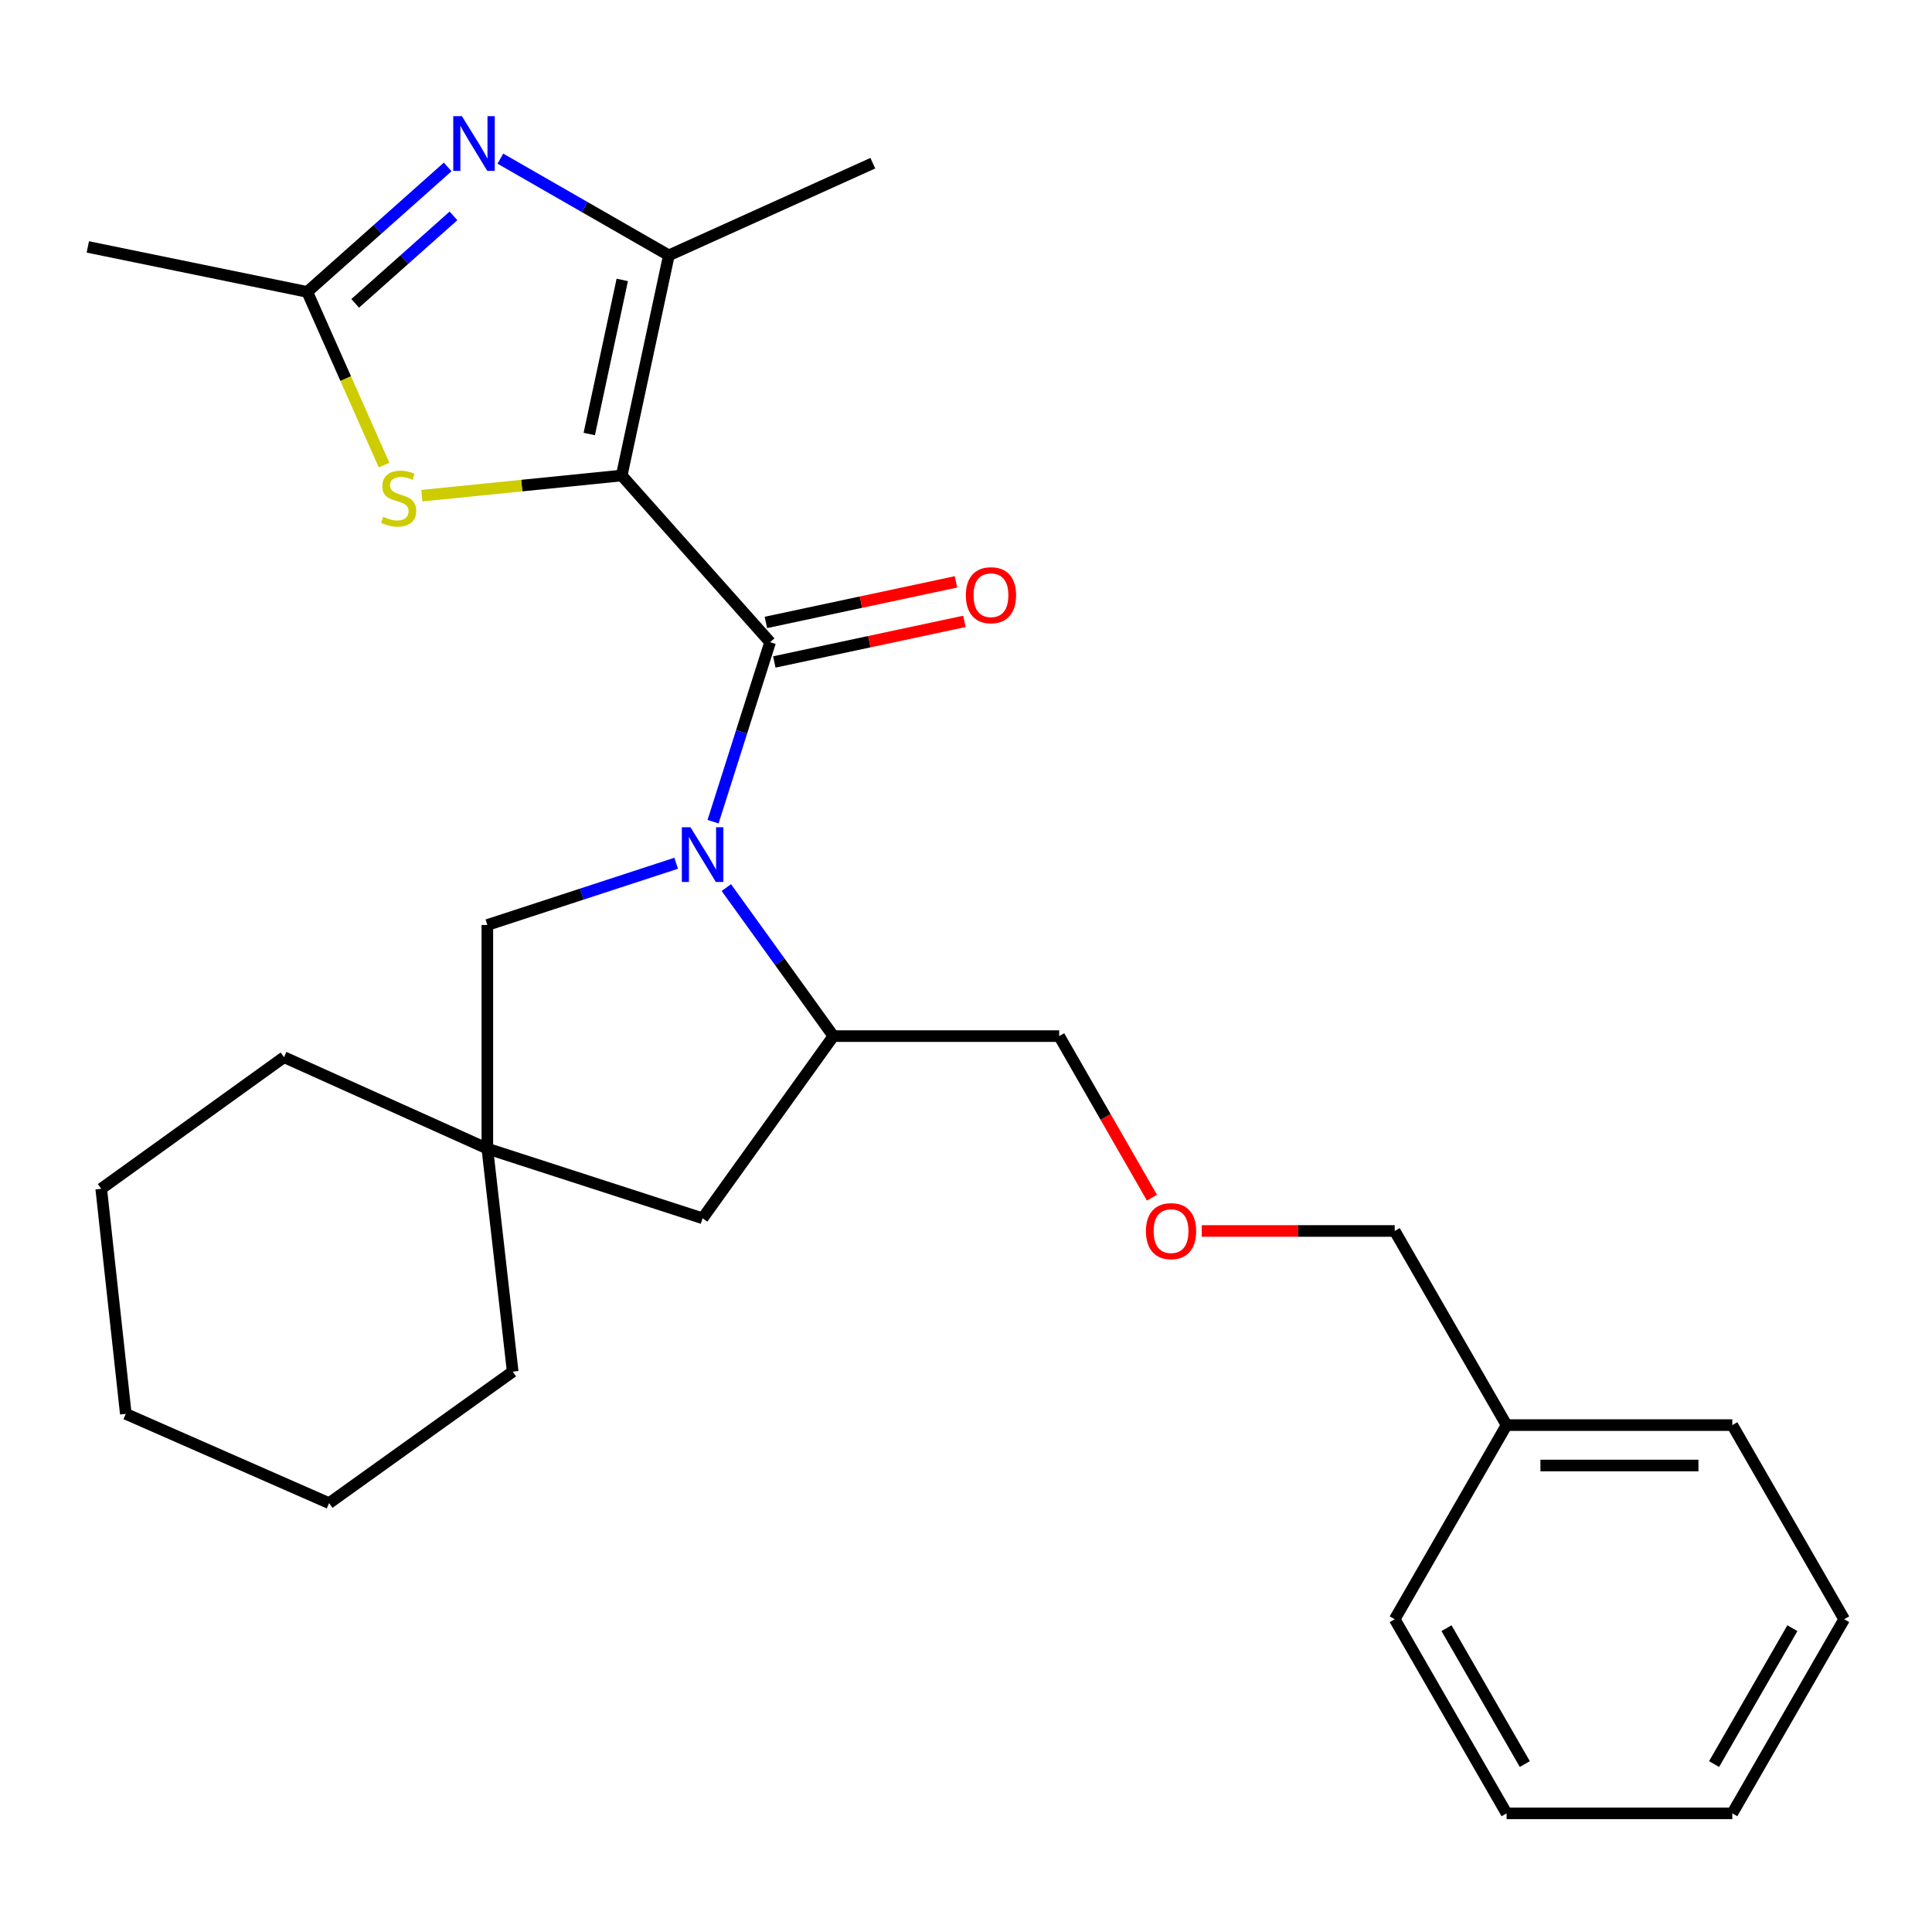 <?xml version='1.0' encoding='iso-8859-1'?>
<svg version='1.1' baseProfile='full'
              xmlns='http://www.w3.org/2000/svg'
                      xmlns:rdkit='http://www.rdkit.org/xml'
                      xmlns:xlink='http://www.w3.org/1999/xlink'
                  xml:space='preserve'
width='1000px' height='1000px' viewBox='0 0 1000 1000'>
<!-- END OF HEADER -->
<rect style='opacity:1.0;fill:#FFFFFF;stroke:none' width='1000' height='1000' x='0' y='0'> </rect>
<path class='bond-0' d='M 321.793,246.122 L 398.603,332.401' style='fill:none;fill-rule:evenodd;stroke:#000000;stroke-width:6px;stroke-linecap:butt;stroke-linejoin:miter;stroke-opacity:1' />
<path class='bond-2' d='M 321.793,246.122 L 346.196,132.175' style='fill:none;fill-rule:evenodd;stroke:#000000;stroke-width:6px;stroke-linecap:butt;stroke-linejoin:miter;stroke-opacity:1' />
<path class='bond-2' d='M 305.001,224.65 L 322.083,144.887' style='fill:none;fill-rule:evenodd;stroke:#000000;stroke-width:6px;stroke-linecap:butt;stroke-linejoin:miter;stroke-opacity:1' />
<path class='bond-4' d='M 321.793,246.122 L 270.066,251.344' style='fill:none;fill-rule:evenodd;stroke:#000000;stroke-width:6px;stroke-linecap:butt;stroke-linejoin:miter;stroke-opacity:1' />
<path class='bond-4' d='M 270.066,251.344 L 218.339,256.567' style='fill:none;fill-rule:evenodd;stroke:#CCCC00;stroke-width:6px;stroke-linecap:butt;stroke-linejoin:miter;stroke-opacity:1' />
<path class='bond-1' d='M 398.603,332.401 L 383.84,378.854' style='fill:none;fill-rule:evenodd;stroke:#000000;stroke-width:6px;stroke-linecap:butt;stroke-linejoin:miter;stroke-opacity:1' />
<path class='bond-1' d='M 383.84,378.854 L 369.077,425.307' style='fill:none;fill-rule:evenodd;stroke:#0000FF;stroke-width:6px;stroke-linecap:butt;stroke-linejoin:miter;stroke-opacity:1' />
<path class='bond-9' d='M 400.786,342.629 L 449.984,332.127' style='fill:none;fill-rule:evenodd;stroke:#000000;stroke-width:6px;stroke-linecap:butt;stroke-linejoin:miter;stroke-opacity:1' />
<path class='bond-9' d='M 449.984,332.127 L 499.182,321.626' style='fill:none;fill-rule:evenodd;stroke:#FF0000;stroke-width:6px;stroke-linecap:butt;stroke-linejoin:miter;stroke-opacity:1' />
<path class='bond-9' d='M 396.419,322.174 L 445.618,311.672' style='fill:none;fill-rule:evenodd;stroke:#000000;stroke-width:6px;stroke-linecap:butt;stroke-linejoin:miter;stroke-opacity:1' />
<path class='bond-9' d='M 445.618,311.672 L 494.816,301.17' style='fill:none;fill-rule:evenodd;stroke:#FF0000;stroke-width:6px;stroke-linecap:butt;stroke-linejoin:miter;stroke-opacity:1' />
<path class='bond-6' d='M 375.952,459.406 L 403.656,497.847' style='fill:none;fill-rule:evenodd;stroke:#0000FF;stroke-width:6px;stroke-linecap:butt;stroke-linejoin:miter;stroke-opacity:1' />
<path class='bond-6' d='M 403.656,497.847 L 431.36,536.289' style='fill:none;fill-rule:evenodd;stroke:#000000;stroke-width:6px;stroke-linecap:butt;stroke-linejoin:miter;stroke-opacity:1' />
<path class='bond-7' d='M 349.99,446.82 L 301.119,462.794' style='fill:none;fill-rule:evenodd;stroke:#0000FF;stroke-width:6px;stroke-linecap:butt;stroke-linejoin:miter;stroke-opacity:1' />
<path class='bond-7' d='M 301.119,462.794 L 252.247,478.769' style='fill:none;fill-rule:evenodd;stroke:#000000;stroke-width:6px;stroke-linecap:butt;stroke-linejoin:miter;stroke-opacity:1' />
<path class='bond-3' d='M 346.196,132.175 L 302.594,107.146' style='fill:none;fill-rule:evenodd;stroke:#000000;stroke-width:6px;stroke-linecap:butt;stroke-linejoin:miter;stroke-opacity:1' />
<path class='bond-3' d='M 302.594,107.146 L 258.992,82.117' style='fill:none;fill-rule:evenodd;stroke:#0000FF;stroke-width:6px;stroke-linecap:butt;stroke-linejoin:miter;stroke-opacity:1' />
<path class='bond-12' d='M 346.196,132.175 L 451.765,84.474' style='fill:none;fill-rule:evenodd;stroke:#000000;stroke-width:6px;stroke-linecap:butt;stroke-linejoin:miter;stroke-opacity:1' />
<path class='bond-27' d='M 231.716,86.411 L 195.373,118.751' style='fill:none;fill-rule:evenodd;stroke:#0000FF;stroke-width:6px;stroke-linecap:butt;stroke-linejoin:miter;stroke-opacity:1' />
<path class='bond-27' d='M 195.373,118.751 L 159.03,151.092' style='fill:none;fill-rule:evenodd;stroke:#000000;stroke-width:6px;stroke-linecap:butt;stroke-linejoin:miter;stroke-opacity:1' />
<path class='bond-27' d='M 234.718,111.738 L 209.278,134.377' style='fill:none;fill-rule:evenodd;stroke:#0000FF;stroke-width:6px;stroke-linecap:butt;stroke-linejoin:miter;stroke-opacity:1' />
<path class='bond-27' d='M 209.278,134.377 L 183.837,157.015' style='fill:none;fill-rule:evenodd;stroke:#000000;stroke-width:6px;stroke-linecap:butt;stroke-linejoin:miter;stroke-opacity:1' />
<path class='bond-5' d='M 198.8,240.739 L 178.915,195.916' style='fill:none;fill-rule:evenodd;stroke:#CCCC00;stroke-width:6px;stroke-linecap:butt;stroke-linejoin:miter;stroke-opacity:1' />
<path class='bond-5' d='M 178.915,195.916 L 159.03,151.092' style='fill:none;fill-rule:evenodd;stroke:#000000;stroke-width:6px;stroke-linecap:butt;stroke-linejoin:miter;stroke-opacity:1' />
<path class='bond-14' d='M 159.03,151.092 L 45.455,127.805' style='fill:none;fill-rule:evenodd;stroke:#000000;stroke-width:6px;stroke-linecap:butt;stroke-linejoin:miter;stroke-opacity:1' />
<path class='bond-10' d='M 431.36,536.289 L 363.661,630.586' style='fill:none;fill-rule:evenodd;stroke:#000000;stroke-width:6px;stroke-linecap:butt;stroke-linejoin:miter;stroke-opacity:1' />
<path class='bond-13' d='M 431.36,536.289 L 548.235,536.289' style='fill:none;fill-rule:evenodd;stroke:#000000;stroke-width:6px;stroke-linecap:butt;stroke-linejoin:miter;stroke-opacity:1' />
<path class='bond-8' d='M 252.247,478.769 L 252.247,594.529' style='fill:none;fill-rule:evenodd;stroke:#000000;stroke-width:6px;stroke-linecap:butt;stroke-linejoin:miter;stroke-opacity:1' />
<path class='bond-16' d='M 252.247,594.529 L 265.366,709.963' style='fill:none;fill-rule:evenodd;stroke:#000000;stroke-width:6px;stroke-linecap:butt;stroke-linejoin:miter;stroke-opacity:1' />
<path class='bond-17' d='M 252.247,594.529 L 147.015,547.2' style='fill:none;fill-rule:evenodd;stroke:#000000;stroke-width:6px;stroke-linecap:butt;stroke-linejoin:miter;stroke-opacity:1' />
<path class='bond-28' d='M 252.247,594.529 L 363.661,630.586' style='fill:none;fill-rule:evenodd;stroke:#000000;stroke-width:6px;stroke-linecap:butt;stroke-linejoin:miter;stroke-opacity:1' />
<path class='bond-11' d='M 596.249,619.924 L 572.242,578.106' style='fill:none;fill-rule:evenodd;stroke:#FF0000;stroke-width:6px;stroke-linecap:butt;stroke-linejoin:miter;stroke-opacity:1' />
<path class='bond-11' d='M 572.242,578.106 L 548.235,536.289' style='fill:none;fill-rule:evenodd;stroke:#000000;stroke-width:6px;stroke-linecap:butt;stroke-linejoin:miter;stroke-opacity:1' />
<path class='bond-18' d='M 622.032,637.151 L 671.965,637.151' style='fill:none;fill-rule:evenodd;stroke:#FF0000;stroke-width:6px;stroke-linecap:butt;stroke-linejoin:miter;stroke-opacity:1' />
<path class='bond-18' d='M 671.965,637.151 L 721.898,637.151' style='fill:none;fill-rule:evenodd;stroke:#000000;stroke-width:6px;stroke-linecap:butt;stroke-linejoin:miter;stroke-opacity:1' />
<path class='bond-15' d='M 779.802,737.631 L 721.898,637.151' style='fill:none;fill-rule:evenodd;stroke:#000000;stroke-width:6px;stroke-linecap:butt;stroke-linejoin:miter;stroke-opacity:1' />
<path class='bond-19' d='M 779.802,737.631 L 896.642,737.631' style='fill:none;fill-rule:evenodd;stroke:#000000;stroke-width:6px;stroke-linecap:butt;stroke-linejoin:miter;stroke-opacity:1' />
<path class='bond-19' d='M 797.328,758.547 L 879.116,758.547' style='fill:none;fill-rule:evenodd;stroke:#000000;stroke-width:6px;stroke-linecap:butt;stroke-linejoin:miter;stroke-opacity:1' />
<path class='bond-20' d='M 779.802,737.631 L 721.898,838.11' style='fill:none;fill-rule:evenodd;stroke:#000000;stroke-width:6px;stroke-linecap:butt;stroke-linejoin:miter;stroke-opacity:1' />
<path class='bond-22' d='M 265.366,709.963 L 170.336,778.023' style='fill:none;fill-rule:evenodd;stroke:#000000;stroke-width:6px;stroke-linecap:butt;stroke-linejoin:miter;stroke-opacity:1' />
<path class='bond-21' d='M 147.015,547.2 L 52.392,615.306' style='fill:none;fill-rule:evenodd;stroke:#000000;stroke-width:6px;stroke-linecap:butt;stroke-linejoin:miter;stroke-opacity:1' />
<path class='bond-24' d='M 896.642,737.631 L 954.545,838.11' style='fill:none;fill-rule:evenodd;stroke:#000000;stroke-width:6px;stroke-linecap:butt;stroke-linejoin:miter;stroke-opacity:1' />
<path class='bond-23' d='M 721.898,838.11 L 779.802,938.59' style='fill:none;fill-rule:evenodd;stroke:#000000;stroke-width:6px;stroke-linecap:butt;stroke-linejoin:miter;stroke-opacity:1' />
<path class='bond-23' d='M 748.706,842.739 L 789.239,913.074' style='fill:none;fill-rule:evenodd;stroke:#000000;stroke-width:6px;stroke-linecap:butt;stroke-linejoin:miter;stroke-opacity:1' />
<path class='bond-26' d='M 52.392,615.306 L 65.116,731.809' style='fill:none;fill-rule:evenodd;stroke:#000000;stroke-width:6px;stroke-linecap:butt;stroke-linejoin:miter;stroke-opacity:1' />
<path class='bond-29' d='M 170.336,778.023 L 65.116,731.809' style='fill:none;fill-rule:evenodd;stroke:#000000;stroke-width:6px;stroke-linecap:butt;stroke-linejoin:miter;stroke-opacity:1' />
<path class='bond-25' d='M 779.802,938.59 L 896.642,938.59' style='fill:none;fill-rule:evenodd;stroke:#000000;stroke-width:6px;stroke-linecap:butt;stroke-linejoin:miter;stroke-opacity:1' />
<path class='bond-30' d='M 954.545,838.11 L 896.642,938.59' style='fill:none;fill-rule:evenodd;stroke:#000000;stroke-width:6px;stroke-linecap:butt;stroke-linejoin:miter;stroke-opacity:1' />
<path class='bond-30' d='M 927.737,842.739 L 887.205,913.074' style='fill:none;fill-rule:evenodd;stroke:#000000;stroke-width:6px;stroke-linecap:butt;stroke-linejoin:miter;stroke-opacity:1' />
<path  class='atom-2' d='M 357.401 428.191
L 366.681 443.191
Q 367.601 444.671, 369.081 447.351
Q 370.561 450.031, 370.641 450.191
L 370.641 428.191
L 374.401 428.191
L 374.401 456.511
L 370.521 456.511
L 360.561 440.111
Q 359.401 438.191, 358.161 435.991
Q 356.961 433.791, 356.601 433.111
L 356.601 456.511
L 352.921 456.511
L 352.921 428.191
L 357.401 428.191
' fill='#0000FF'/>
<path  class='atom-4' d='M 239.084 60.123
L 248.364 75.123
Q 249.284 76.603, 250.764 79.283
Q 252.244 81.963, 252.324 82.123
L 252.324 60.123
L 256.084 60.123
L 256.084 88.443
L 252.204 88.443
L 242.244 72.043
Q 241.084 70.123, 239.844 67.923
Q 238.644 65.723, 238.284 65.043
L 238.284 88.443
L 234.604 88.443
L 234.604 60.123
L 239.084 60.123
' fill='#0000FF'/>
<path  class='atom-5' d='M 198.359 267.497
Q 198.679 267.617, 199.999 268.177
Q 201.319 268.737, 202.759 269.097
Q 204.239 269.417, 205.679 269.417
Q 208.359 269.417, 209.919 268.137
Q 211.479 266.817, 211.479 264.537
Q 211.479 262.977, 210.679 262.017
Q 209.919 261.057, 208.719 260.537
Q 207.519 260.017, 205.519 259.417
Q 202.999 258.657, 201.479 257.937
Q 199.999 257.217, 198.919 255.697
Q 197.879 254.177, 197.879 251.617
Q 197.879 248.057, 200.279 245.857
Q 202.719 243.657, 207.519 243.657
Q 210.799 243.657, 214.519 245.217
L 213.599 248.297
Q 210.199 246.897, 207.639 246.897
Q 204.879 246.897, 203.359 248.057
Q 201.839 249.177, 201.879 251.137
Q 201.879 252.657, 202.639 253.577
Q 203.439 254.497, 204.559 255.017
Q 205.719 255.537, 207.639 256.137
Q 210.199 256.937, 211.719 257.737
Q 213.239 258.537, 214.319 260.177
Q 215.439 261.777, 215.439 264.537
Q 215.439 268.457, 212.799 270.577
Q 210.199 272.657, 205.839 272.657
Q 203.319 272.657, 201.399 272.097
Q 199.519 271.577, 197.279 270.657
L 198.359 267.497
' fill='#CCCC00'/>
<path  class='atom-10' d='M 499.922 308.079
Q 499.922 301.279, 503.282 297.479
Q 506.642 293.679, 512.922 293.679
Q 519.202 293.679, 522.562 297.479
Q 525.922 301.279, 525.922 308.079
Q 525.922 314.959, 522.522 318.879
Q 519.122 322.759, 512.922 322.759
Q 506.682 322.759, 503.282 318.879
Q 499.922 314.999, 499.922 308.079
M 512.922 319.559
Q 517.242 319.559, 519.562 316.679
Q 521.922 313.759, 521.922 308.079
Q 521.922 302.519, 519.562 299.719
Q 517.242 296.879, 512.922 296.879
Q 508.602 296.879, 506.242 299.679
Q 503.922 302.479, 503.922 308.079
Q 503.922 313.799, 506.242 316.679
Q 508.602 319.559, 512.922 319.559
' fill='#FF0000'/>
<path  class='atom-12' d='M 593.138 637.231
Q 593.138 630.431, 596.498 626.631
Q 599.858 622.831, 606.138 622.831
Q 612.418 622.831, 615.778 626.631
Q 619.138 630.431, 619.138 637.231
Q 619.138 644.111, 615.738 648.031
Q 612.338 651.911, 606.138 651.911
Q 599.898 651.911, 596.498 648.031
Q 593.138 644.151, 593.138 637.231
M 606.138 648.711
Q 610.458 648.711, 612.778 645.831
Q 615.138 642.911, 615.138 637.231
Q 615.138 631.671, 612.778 628.871
Q 610.458 626.031, 606.138 626.031
Q 601.818 626.031, 599.458 628.831
Q 597.138 631.631, 597.138 637.231
Q 597.138 642.951, 599.458 645.831
Q 601.818 648.711, 606.138 648.711
' fill='#FF0000'/>
</svg>
